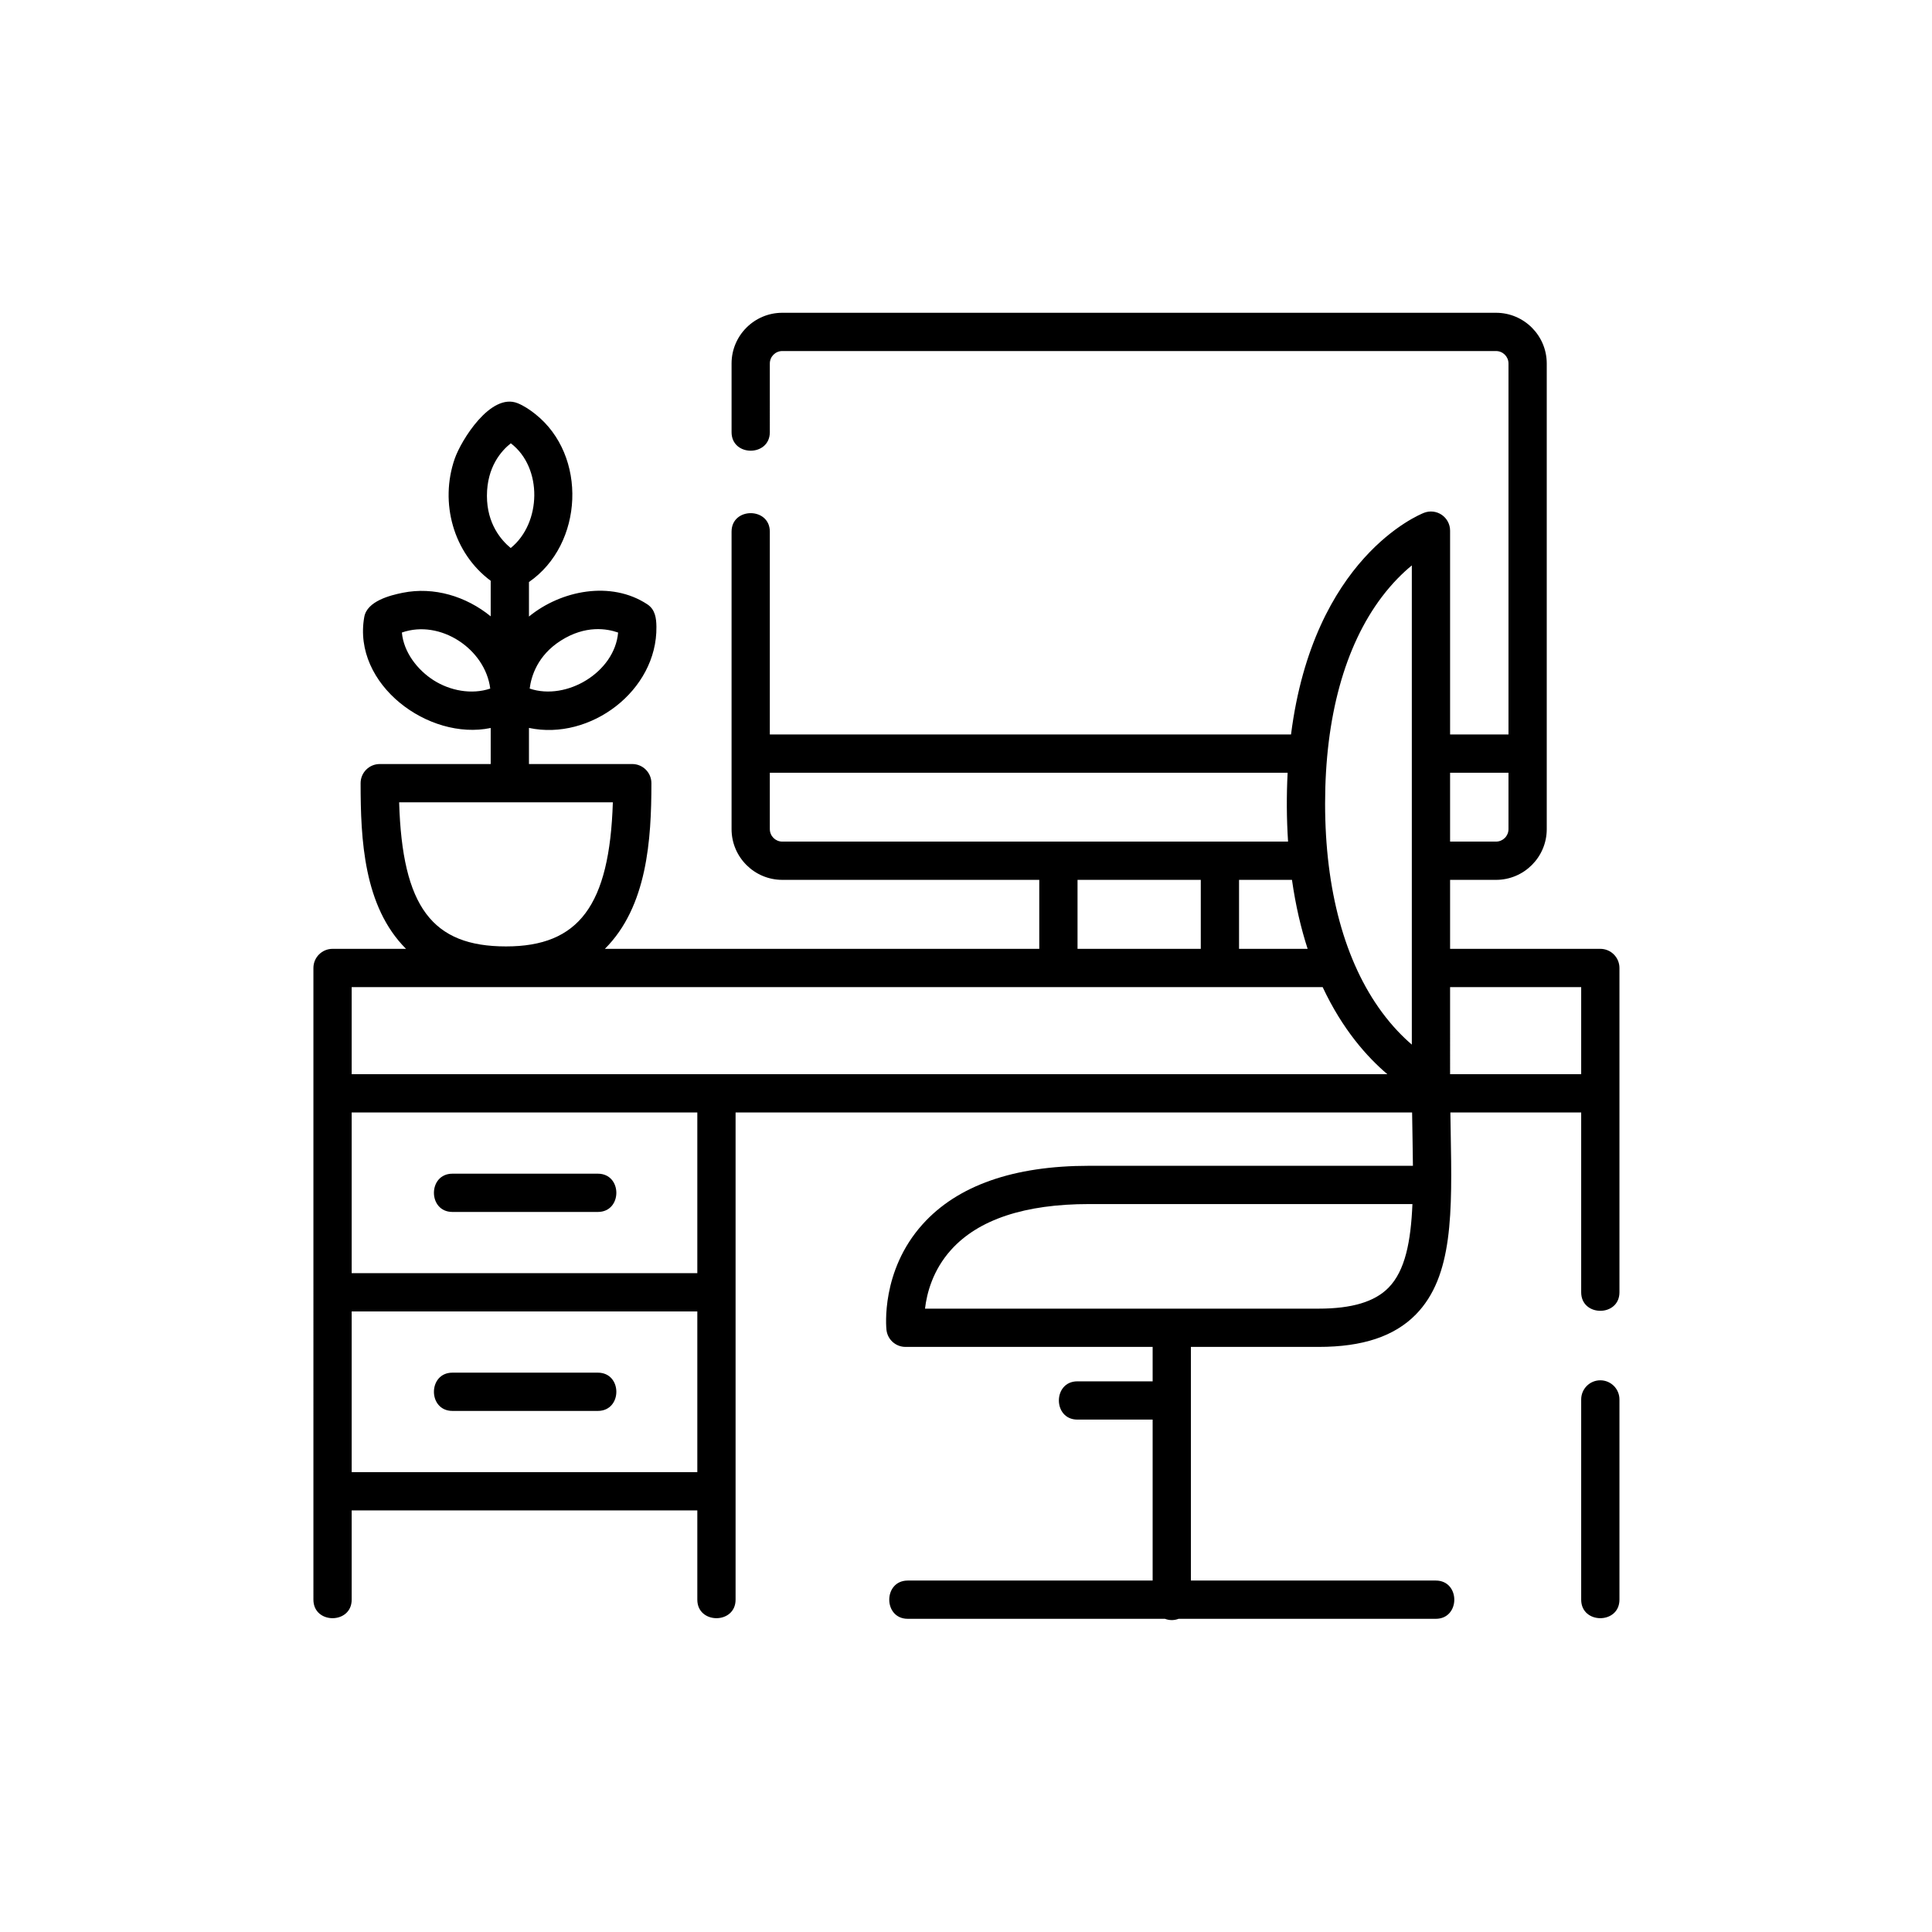 <?xml version="1.0" encoding="UTF-8" standalone="no"?>
<svg
   height="512"
   viewBox="0 0 384 384"
   width="512"
   version="1.1"
   id="svg847"
   sodipodi:docname="4.svg"
   inkscape:version="1.2.2 (732a01da63, 2022-12-09, custom)"
   xml:space="preserve"
   xmlns:inkscape="http://www.inkscape.org/namespaces/inkscape"
   xmlns:sodipodi="http://sodipodi.sourceforge.net/DTD/sodipodi-0.dtd"
   xmlns="http://www.w3.org/2000/svg"
   xmlns:svg="http://www.w3.org/2000/svg"><defs
     id="defs851"><clipPath
       clipPathUnits="userSpaceOnUse"
       id="clipPath5150"><path
         d="M 0,512 H 512 V 0 H 0 Z"
         id="path5148" /></clipPath><clipPath
       clipPathUnits="userSpaceOnUse"
       id="clipPath5180"><path
         d="M 0,512 H 512 V 0 H 0 Z"
         id="path5178" /></clipPath></defs><sodipodi:namedview
     id="namedview849"
     pagecolor="#ffffff"
     bordercolor="#666666"
     borderopacity="1.0"
     inkscape:showpageshadow="2"
     inkscape:pageopacity="0.0"
     inkscape:pagecheckerboard="0"
     inkscape:deskcolor="#d1d1d1"
     inkscape:document-units="pt"
     showgrid="false"
     inkscape:zoom="0.35685484"
     inkscape:cx="-1013.0169"
     inkscape:cy="330.66667"
     inkscape:window-width="1920"
     inkscape:window-height="1020"
     inkscape:window-x="0"
     inkscape:window-y="40"
     inkscape:window-maximized="1"
     inkscape:current-layer="svg847" /><g
     id="g1112"
     transform="matrix(0.507,0,0,0.507,62.167,62.167)">
	<path
   d="m 504.75,418.5 c -4.143,0 -7.5,3.358 -7.5,7.5 v 78.5 c 0,9.673 15,9.673 15,0 V 426 c 0,-4.142 -3.357,-7.5 -7.5,-7.5 z"
   id="path1104" />
	<path
   d="m 504.75,249.355 h -58.894 v -27.043 h 18.011 c 10.964,0 19.883,-8.919 19.883,-19.883 V 19.884 C 483.75,8.92 474.831,0 463.867,0 H 184.059 c -10.964,0 -19.883,8.92 -19.883,19.884 v 26.929 c 0,9.673 15,9.673 15,0 V 19.884 c 0,-2.693 2.19,-4.884 4.883,-4.884 h 279.809 c 2.692,0 4.883,2.191 4.883,4.884 V 165.313 H 445.857 V 85.406 c 0,-2.475 -1.221,-4.79 -3.263,-6.188 -2.041,-1.398 -4.641,-1.699 -6.949,-0.805 -1.962,0.761 -43.34,17.659 -52.146,86.899 H 179.176 v -79.5 c 0,-9.673 -15,-9.673 -15,0 v 116.617 c 0,10.964 8.919,19.883 19.883,19.883 h 100.746 v 27.043 H 114.516 c 16.612,-16.594 18.234,-42.871 18.234,-64.949 0,-4.142 -3.357,-7.5 -7.5,-7.5 h -40.5 v -14.159 c 24.06,5.114 50.288,-14.616 49.967,-39.645 -0.043,-3.352 -0.459,-6.758 -3.556,-8.803 -14.246,-9.403 -33.866,-5.485 -46.411,4.783 V 105.553 C 106.183,90.76 107.775,55.924 87.179,39.664 85.104,38.026 82.808,36.467 80.345,35.463 69.774,31.147 58.154,49.976 55.635,57.244 49.684,74.418 55.067,94.17 69.749,105.068 v 13.931 c -9.627,-7.833 -22.2,-11.696 -34.483,-9.236 -5.076,1.017 -13.971,3.314 -15.078,9.467 -4.758,26.476 25.235,48.643 49.562,43.539 v 14.137 h -43.5 c -4.143,0 -7.5,3.358 -7.5,7.5 0,22.047 1.196,48.357 17.806,64.949 H 7.75 c -4.143,0 -7.5,3.358 -7.5,7.5 V 504.5 c 0,9.673 15,9.673 15,0 v -35 h 135.5 v 35 c 0,9.673 15,9.673 15,0 v -191 h 265.215 c 0.039,2.613 0.289,16.688 0.32,20.906 H 304.356 c -29.651,0 -51.62,7.718 -65.298,22.939 -16.422,18.274 -14.26,40.426 -14.159,41.359 0.408,3.811 3.624,6.701 7.457,6.701 h 96.894 v 13.5 h -29.5 c -9.673,0 -9.673,15 0,15 h 29.5 V 497 h -96 c -9.673,0 -9.673,15 0,15 h 100.825 c 0.832,0.318 1.731,0.5 2.675,0.5 0.944,0 1.843,-0.182 2.675,-0.5 H 440.25 c 9.673,0 9.673,-15 0,-15 h -96 v -91.594 h 50.106 c 17.218,0 29.664,-4.151 38.052,-12.69 14.699,-14.965 14.251,-40.022 13.684,-71.747 -0.044,-2.454 -0.087,-4.95 -0.125,-7.47 H 497.25 V 384 c 0,9.673 15,9.673 15,0 V 256.855 c 0,-4.142 -3.357,-7.5 -7.5,-7.5 z M 97.276,128.496 c 9.652,-6.124 18.049,-4.681 22.421,-3.137 -1.32,15.547 -20.221,26.86 -34.668,21.963 0.606,-4.811 3.048,-12.99 12.247,-18.826 z m -49.852,15.601 c -6.372,-4.043 -11.792,-11.005 -12.493,-18.742 15.02,-5.28 32.683,6.418 34.64,21.967 -7.285,2.47 -15.761,0.826 -22.147,-3.225 z M 77.637,51.169 c 12.56,9.554 11.997,31.359 -0.044,41.054 -3.715,-3.055 -9.319,-9.481 -9.319,-20.441 -0.001,-11.43 5.717,-17.747 9.363,-20.613 z M 33.856,191.906 h 83.781 c -1.27,40.515 -13.362,56.5 -41.888,56.5 -28.917,0.001 -40.677,-15.47 -41.893,-56.5 z m 387.851,190.299 c -5.421,5.519 -14.367,8.201 -27.351,8.201 H 240.013 c 0.694,-5.988 3.006,-15.026 10.203,-23.035 10.712,-11.921 28.927,-17.965 54.141,-17.965 h 126.736 c -0.62,14.699 -2.842,26.137 -9.386,32.799 z M 468.75,180.313 v 22.117 c 0,2.693 -2.19,4.883 -4.883,4.883 h -18.011 v -27 z m -49.624,-68.955 c 4.084,-5.395 8.19,-9.41 11.73,-12.322 v 187.863 c -3.528,-3.023 -7.604,-7.146 -11.659,-12.622 -14.615,-19.739 -22.341,-48.049 -22.341,-81.872 0,-33.773 7.702,-61.799 22.27,-81.047 z m -35.253,110.955 c 1.432,10.095 3.553,19.077 6.138,27.043 h -26.89 V 222.313 Z M 179.176,202.429 v -22.117 h 202.993 c -0.469,8.992 -0.415,18.015 0.169,27 H 184.059 c -2.693,10e-4 -4.883,-2.19 -4.883,-4.883 z m 120.629,19.884 h 48.316 v 27.043 h -48.316 z m 96.096,42.042 c 7.815,16.7 17.516,27.488 25.365,34.145 H 15.25 V 264.355 Z M 15.25,454.5 v -63 h 135.5 v 63 z m 135.5,-78 H 15.25 v -63 h 135.5 z m 295.106,-78 V 264.355 H 497.25 V 298.5 Z"
   id="path1106" />
	<path
   d="m 54.75,352.5 h 57 c 9.673,0 9.673,-15 0,-15 h -57 c -9.673,0 -9.673,15 0,15 z"
   id="path1108" />
	<path
   d="m 111.75,415.5 h -57 c -9.673,0 -9.673,15 0,15 h 57 c 9.673,0 9.673,-15 0,-15 z"
   id="path1110" />
</g></svg>
